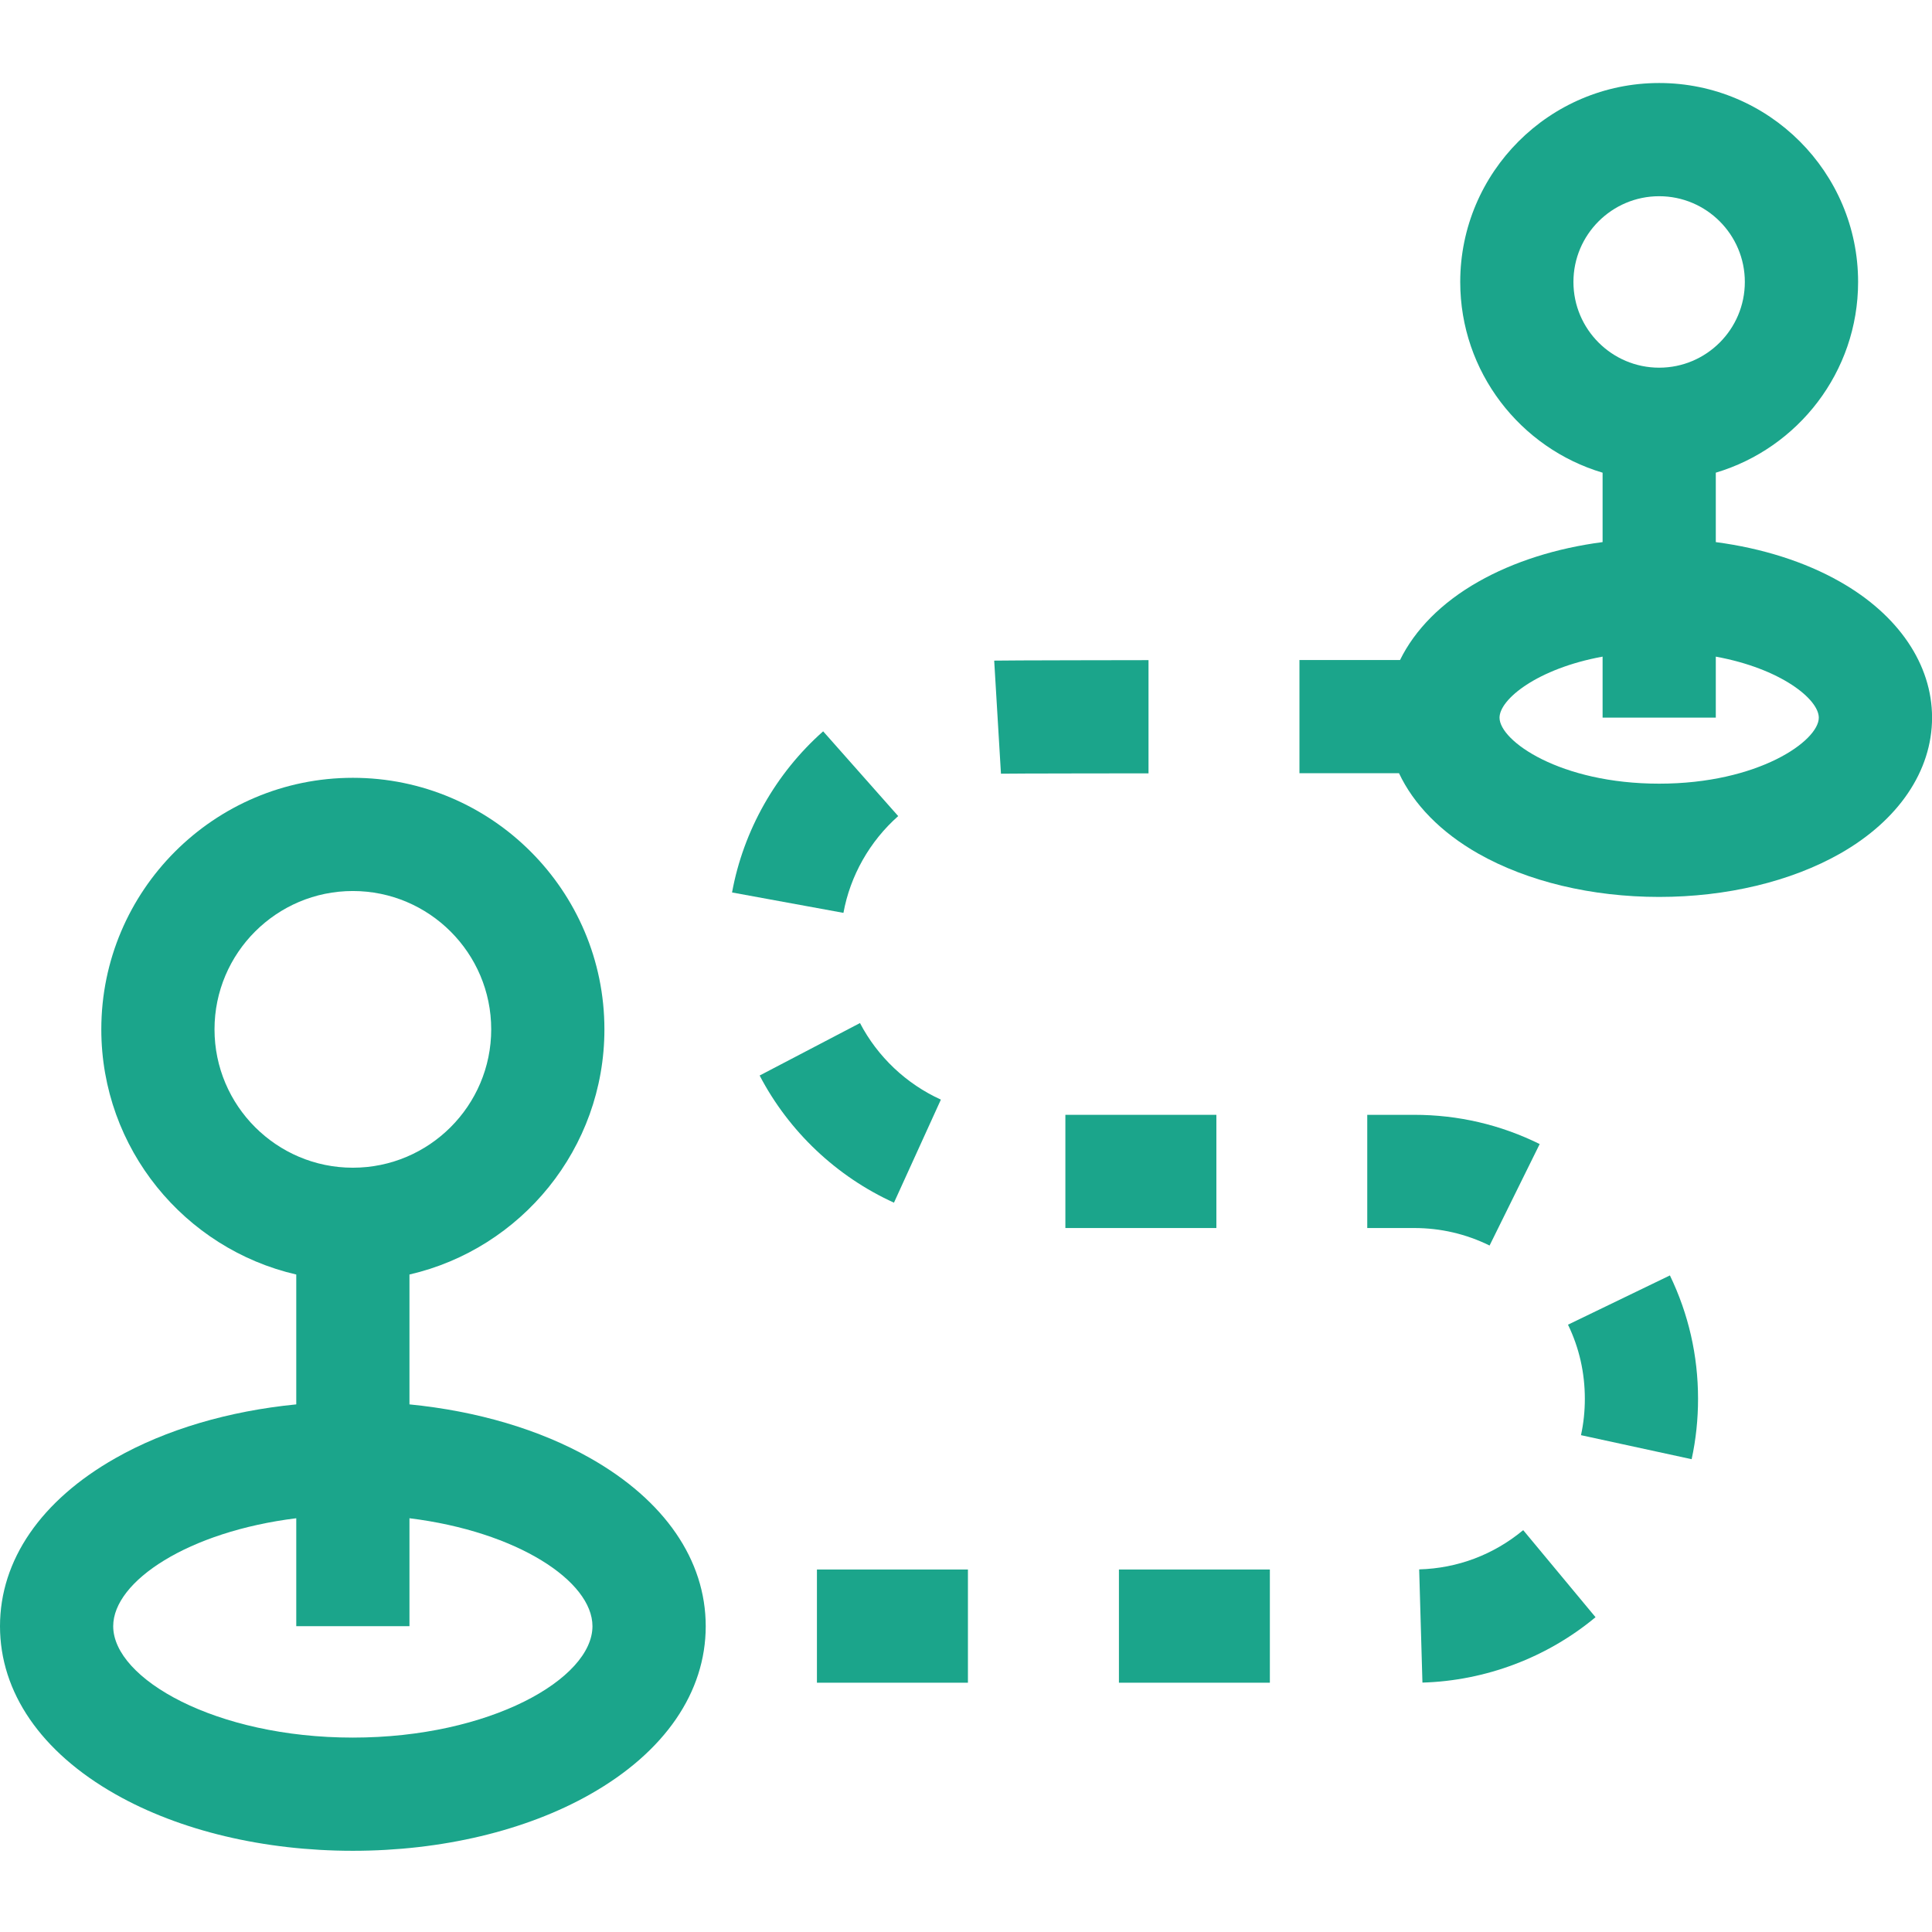 <svg width="32" height="32" viewBox="0 0 32 32" fill="none" xmlns="http://www.w3.org/2000/svg">
<g clip-path="url(#clip0_11415_530)">
<path d="M13.531 25.996H16.032V27.871H13.531V25.996Z" fill="#1BA58B"/>
<path d="M19.023 10.934C19.023 10.934 16.562 10.937 16.467 10.942L16.579 12.815C16.636 12.811 19.023 12.809 19.023 12.809V10.934Z" fill="#1BA58B"/>
<path d="M15.584 18.213C15.011 17.953 14.535 17.503 14.244 16.945L12.582 17.814C13.066 18.741 13.856 19.488 14.807 19.92L15.584 18.213Z" fill="#1BA58B"/>
<path d="M14.877 13.517L13.634 12.113C12.849 12.808 12.313 13.756 12.125 14.782L13.97 15.12C14.082 14.505 14.405 13.935 14.877 13.517Z" fill="#1BA58B"/>
<path d="M25.971 21.941C26.157 22.325 26.25 22.738 26.25 23.169C26.25 23.373 26.229 23.575 26.186 23.771L28.019 24.169C28.09 23.842 28.125 23.506 28.125 23.169C28.125 22.453 27.968 21.766 27.659 21.125L25.971 21.941Z" fill="#1BA58B"/>
<path d="M17.646 18.465H20.147V20.34H17.646V18.465Z" fill="#1BA58B"/>
<path d="M23.506 25.994L23.56 27.869C24.605 27.839 25.623 27.455 26.427 26.786L25.229 25.344C24.738 25.751 24.143 25.976 23.506 25.994Z" fill="#1BA58B"/>
<path d="M18.533 25.996H21.033V27.871H18.533V25.996Z" fill="#1BA58B"/>
<path d="M25.502 18.949C24.852 18.628 24.152 18.465 23.423 18.465H22.646V20.34H23.423C23.862 20.34 24.282 20.438 24.672 20.63L25.502 18.949Z" fill="#1BA58B"/>
<path d="M9.777 24.152C8.94 23.677 7.901 23.371 6.782 23.261V21.11C8.63 20.684 10.011 19.025 10.011 17.049C10.011 14.752 8.142 12.883 5.844 12.883C3.547 12.883 1.678 14.752 1.678 17.049C1.678 19.025 3.059 20.684 4.907 21.11V23.261C3.788 23.371 2.748 23.677 1.912 24.152C0.679 24.851 0 25.84 0 26.935C0 28.03 0.679 29.019 1.912 29.718C2.978 30.323 4.374 30.655 5.844 30.655C7.314 30.655 8.711 30.323 9.777 29.718C11.01 29.019 11.689 28.03 11.689 26.935C11.689 25.84 11.01 24.851 9.777 24.152ZM5.844 14.758C7.108 14.758 8.136 15.785 8.136 17.049C8.136 18.313 7.108 19.341 5.844 19.341C4.581 19.341 3.553 18.313 3.553 17.049C3.553 15.785 4.581 14.758 5.844 14.758ZM5.844 28.78C3.573 28.78 1.875 27.806 1.875 26.935C1.875 26.189 3.122 25.367 4.907 25.147V26.935H6.782V25.147C8.567 25.367 9.813 26.189 9.813 26.935C9.813 27.806 8.116 28.78 5.844 28.78Z" fill="#1BA58B"/>
<path d="M30.476 9.635C29.894 9.304 29.184 9.08 28.419 8.979V7.829C29.78 7.424 30.776 6.161 30.776 4.67C30.776 2.853 29.298 1.375 27.481 1.375C25.665 1.375 24.186 2.853 24.186 4.67C24.186 6.161 25.182 7.424 26.543 7.829H26.544V8.979C26.544 8.979 26.544 8.979 26.543 8.979C25.778 9.079 25.068 9.304 24.486 9.635C23.88 9.978 23.436 10.428 23.189 10.932H21.523V12.807H23.172C23.416 13.325 23.866 13.787 24.486 14.139C25.301 14.601 26.364 14.856 27.481 14.856C28.597 14.856 29.661 14.601 30.476 14.139C31.445 13.589 32.001 12.769 32.001 11.886C32.001 11.005 31.445 10.184 30.476 9.635ZM27.481 3.25C28.264 3.25 28.9 3.887 28.9 4.67C28.9 5.453 28.264 6.09 27.481 6.09C26.698 6.09 26.061 5.453 26.061 4.67C26.061 3.887 26.698 3.25 27.481 3.25ZM27.481 12.98C25.841 12.98 24.837 12.272 24.837 11.887C24.837 11.581 25.466 11.073 26.543 10.876H26.544V11.886H28.419V10.876C29.496 11.073 30.125 11.581 30.125 11.887C30.125 12.272 29.122 12.98 27.481 12.98Z" fill="#1BA58B"/>
</g>
<defs>
<clipPath id="clip0_11415_530">
<rect width="32" height="32" fill="white"/>
</clipPath>
</defs>
</svg>
